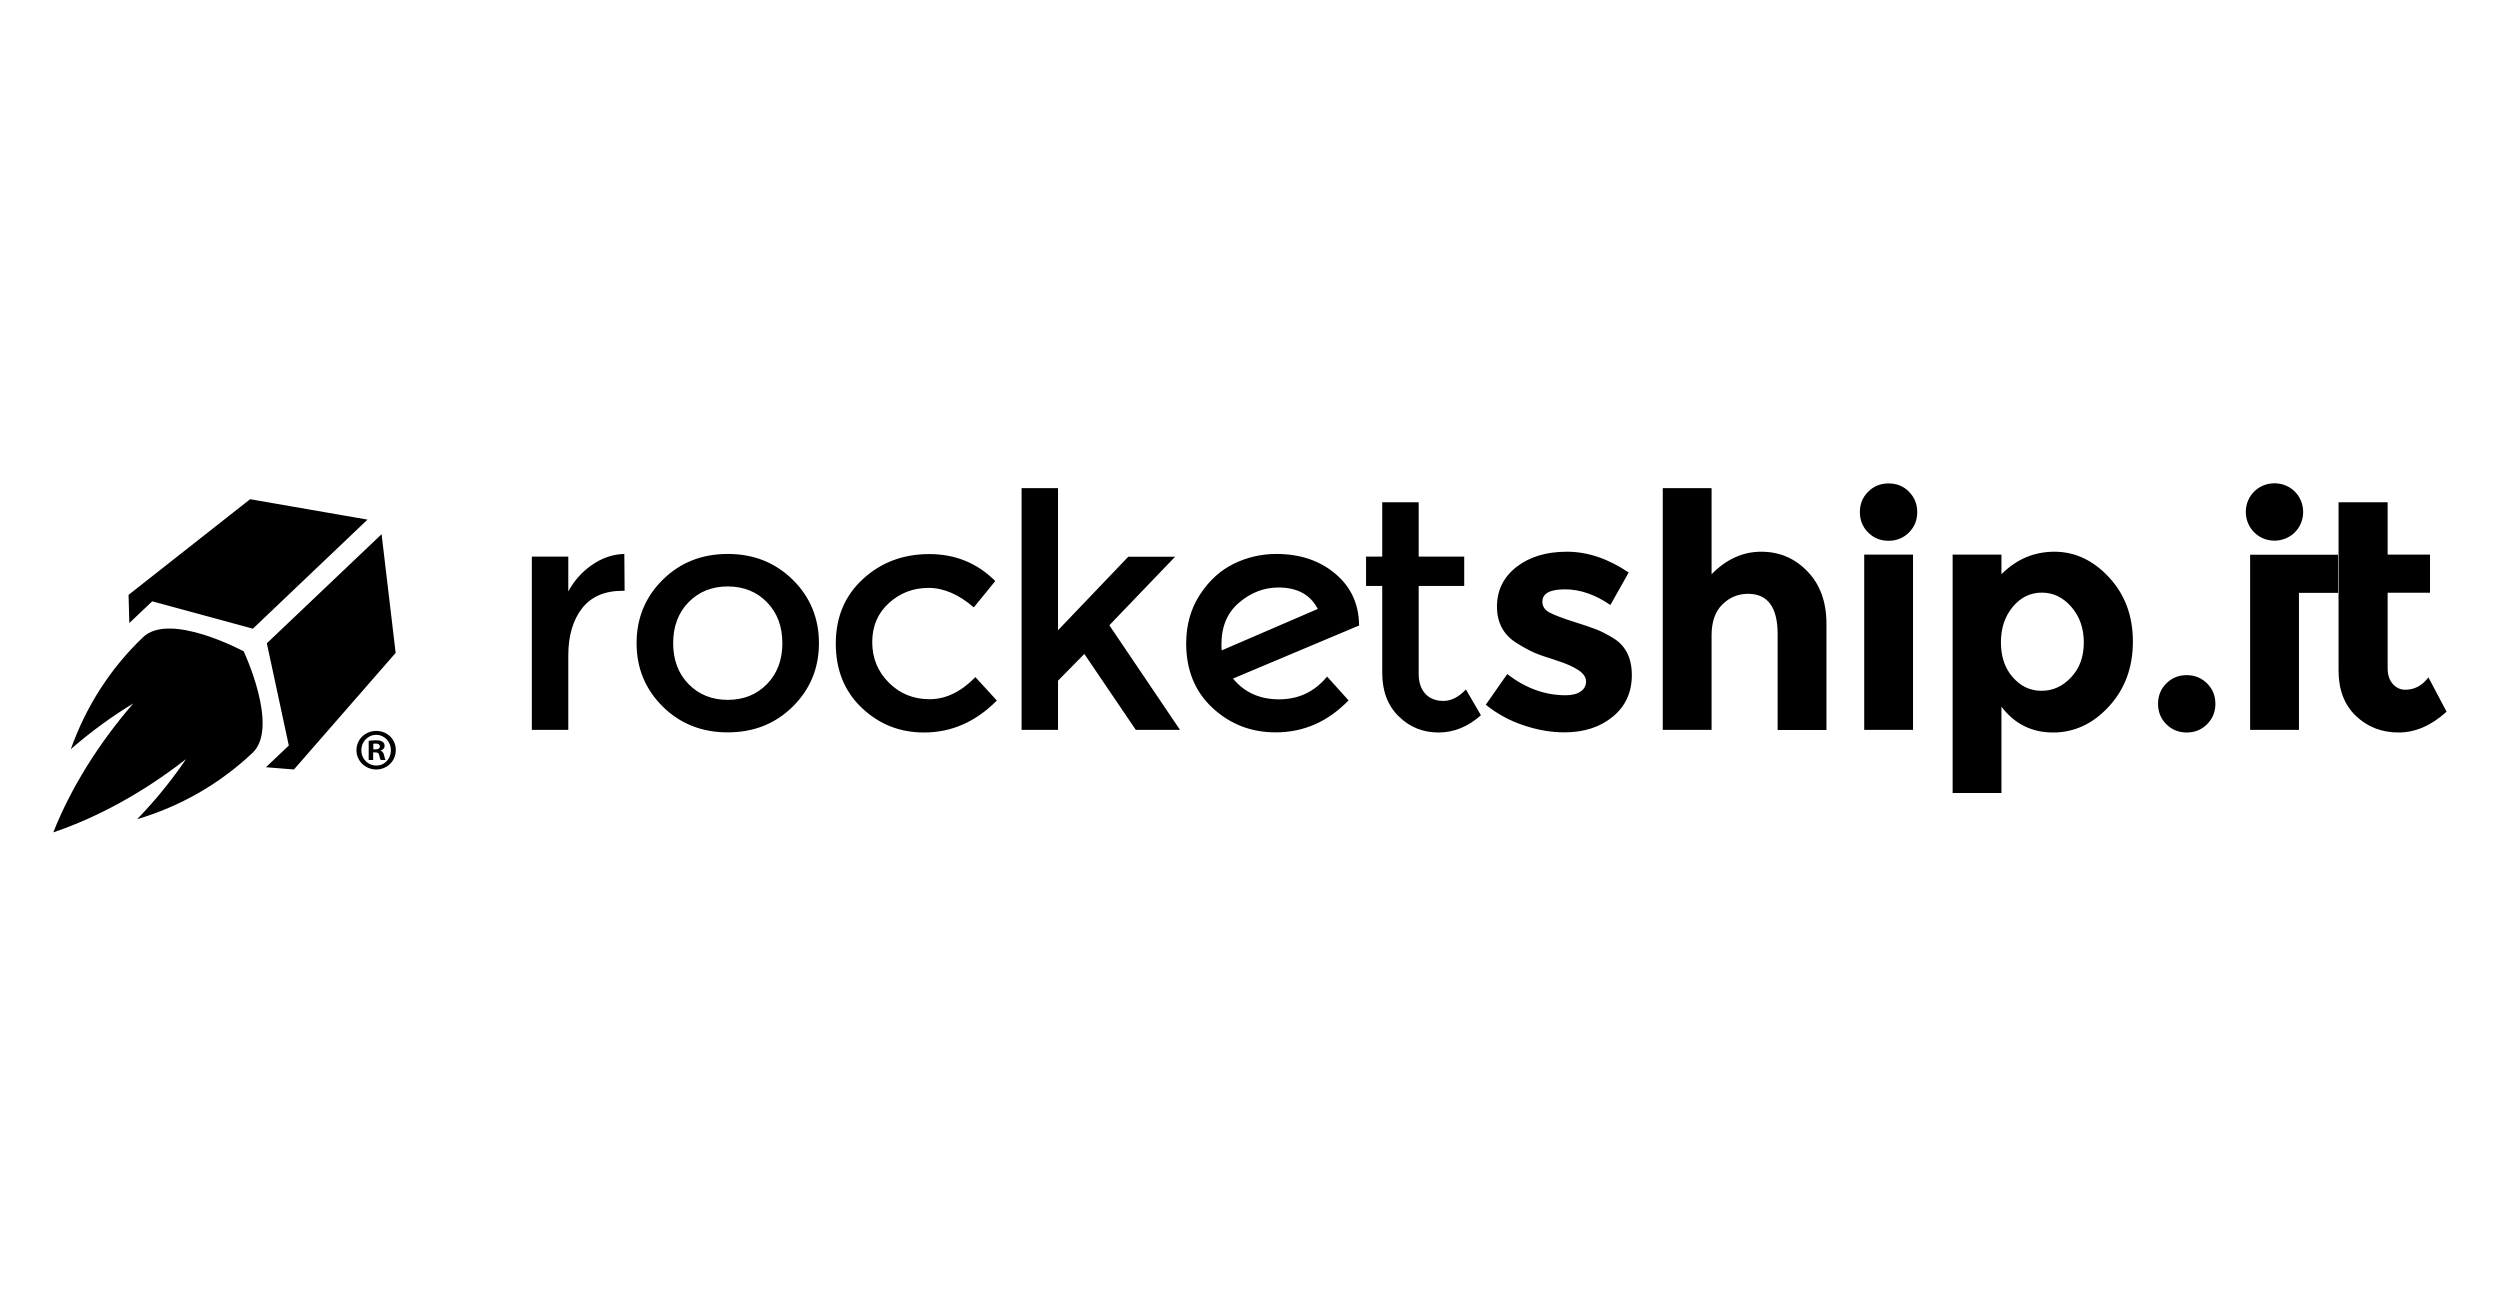 <?xml version="1.0" encoding="utf-8"?>
<!-- Generator: Adobe Illustrator 27.2.0, SVG Export Plug-In . SVG Version: 6.00 Build 0)  -->
<svg version="1.1" id="Layer_1" xmlns="http://www.w3.org/2000/svg" xmlns:xlink="http://www.w3.org/1999/xlink" x="0px" y="0px"
	 viewBox="0 0 190 100" style="enable-background:new 0 0 190 100;" xml:space="preserve">
<style type="text/css">
	.st0{fill-rule:evenodd;clip-rule:evenodd;}
</style>
<g>
	<g>
		<path class="st0" d="M103.29,47.5c-0.02-1.6-0.62-2.9-1.81-3.9c-1.19-1-2.68-1.5-4.48-1.5c-1.14,0-2.22,0.25-3.24,0.75
			s-1.88,1.29-2.57,2.35c-0.69,1.06-1.04,2.3-1.04,3.7c0,2.03,0.67,3.66,2,4.9c1.34,1.24,2.93,1.86,4.8,1.86
			c2.13,0,3.97-0.81,5.54-2.43l-1.63-1.81c-0.96,1.16-2.17,1.73-3.65,1.73s-2.64-0.53-3.5-1.58l9.6-4.04L103.29,47.5z M92.85,49.43
			c-0.02-0.1-0.02-0.26-0.02-0.47c0-1.35,0.45-2.41,1.35-3.17c0.9-0.76,1.89-1.14,2.98-1.14c1.43,0,2.43,0.54,2.99,1.63L92.85,49.43
			z M89.31,42.31h-3.56l-5.34,5.59V37.1h-2.77v18.37h2.77v-3.74l2-2.03l3.91,5.77h3.36l-5.37-7.95L89.31,42.31z M45.01,42.92
			c-0.77,0.53-1.37,1.2-1.82,2.03v-2.65h-2.77v13.17h2.77v-5.64c0-1.5,0.35-2.7,1.04-3.59c0.69-0.89,1.72-1.34,3.09-1.34
			c0.05,0,0.1,0,0.15,0l-0.02-2.8C46.58,42.12,45.77,42.4,45.01,42.92z M55.31,42.1c-1.98,0-3.63,0.66-4.95,1.97
			c-1.32,1.31-1.98,2.92-1.98,4.81s0.66,3.5,1.98,4.81c1.32,1.31,2.97,1.97,4.95,1.97s3.63-0.66,4.95-1.97
			c1.32-1.31,1.98-2.92,1.98-4.81s-0.66-3.5-1.98-4.81C58.93,42.76,57.29,42.1,55.31,42.1z M58.29,51.99
			c-0.78,0.8-1.78,1.2-2.98,1.2s-2.2-0.4-2.98-1.2s-1.17-1.84-1.17-3.11s0.39-2.31,1.17-3.11c0.78-0.8,1.78-1.2,2.98-1.2
			s2.2,0.4,2.98,1.2c0.78,0.8,1.17,1.84,1.17,3.11C59.46,50.16,59.07,51.19,58.29,51.99z M70.65,53.14c-1.23,0-2.26-0.42-3.1-1.26
			s-1.26-1.87-1.26-3.08c0-1.21,0.42-2.2,1.27-2.97s1.85-1.15,3.01-1.15c1.15,0,2.3,0.5,3.44,1.48l1.63-2
			c-1.37-1.37-3.04-2.05-5.02-2.05c-1.98,0-3.66,0.63-5.03,1.89c-1.38,1.26-2.07,2.9-2.07,4.91c0,2.01,0.66,3.64,1.98,4.89
			s2.89,1.87,4.72,1.87c2.09,0,3.94-0.81,5.54-2.43l-1.63-1.78C73.04,52.58,71.88,53.14,70.65,53.14z M109.7,53.27
			c-0.59,0-1.06-0.19-1.39-0.56s-0.49-0.87-0.49-1.5v-6.68h3.46v-2.23h-3.46v-4.13h-2.77v4.13h-1.23v2.23h1.23v6.61
			c0,1.39,0.42,2.49,1.25,3.3c0.83,0.82,1.84,1.23,3.02,1.23s2.25-0.44,3.23-1.31l-1.14-1.96C110.86,52.98,110.29,53.27,109.7,53.27
			z M122.63,48.51c-0.49-0.3-0.92-0.52-1.27-0.66s-0.95-0.34-1.79-0.61c-0.84-0.26-1.44-0.5-1.81-0.69
			c-0.36-0.2-0.54-0.47-0.54-0.82c0-0.63,0.57-0.94,1.72-0.94s2.3,0.4,3.45,1.19l1.39-2.47c-1.57-1.06-3.13-1.58-4.7-1.58
			s-2.84,0.39-3.83,1.16c-0.99,0.78-1.48,1.78-1.48,3.01s0.5,2.16,1.51,2.78c0.49,0.31,0.94,0.55,1.32,0.72
			c0.39,0.17,0.95,0.36,1.68,0.59s1.29,0.48,1.68,0.74c0.39,0.26,0.58,0.55,0.58,0.87c0,0.31-0.14,0.57-0.42,0.76
			c-0.28,0.19-0.66,0.28-1.14,0.28c-1.57,0-3.04-0.54-4.43-1.61l-1.63,2.33c0.86,0.69,1.82,1.22,2.89,1.57
			c1.07,0.36,2.1,0.53,3.09,0.53c1.48,0,2.71-0.4,3.67-1.19s1.45-1.84,1.45-3.16C124.02,50.01,123.55,49.08,122.63,48.51z
			 M171.01,55.47h3.71V45.06h2.97v-2.9h-6.68L171.01,55.47L171.01,55.47z M172.86,41.09c1.22,0,2.18-0.96,2.18-2.18
			c0-1.22-0.96-2.18-2.18-2.18c-1.22,0-2.18,0.96-2.18,2.18C170.69,40.13,171.64,41.09,172.86,41.09z M184.56,51.48
			c-0.48,0.63-1.06,0.94-1.76,0.94c-0.36,0-0.68-0.14-0.94-0.43c-0.26-0.29-0.4-0.69-0.4-1.2v-5.74h3.22v-2.9h-3.22v-3.98h-3.73
			v12.8c0,1.45,0.44,2.6,1.32,3.44s1.96,1.26,3.24,1.26s2.49-0.53,3.65-1.58L184.56,51.48z M166.19,51.31
			c-0.61,0-1.13,0.21-1.55,0.63c-0.42,0.42-0.63,0.94-0.63,1.55c0,0.61,0.21,1.13,0.63,1.55c0.42,0.42,0.94,0.63,1.55,0.63
			s1.13-0.21,1.55-0.63c0.42-0.42,0.63-0.94,0.63-1.55c0-0.61-0.21-1.13-0.63-1.55C167.31,51.52,166.8,51.31,166.19,51.31z
			 M133.85,41.93c-1.39,0-2.65,0.57-3.77,1.71V37.1h-3.71v18.37h3.71v-7.18c0-1.04,0.28-1.83,0.83-2.36c0.55-0.54,1.2-0.8,1.94-0.8
			c1.5,0,2.25,1.02,2.25,3.07v7.28h3.71V47.4c0-1.65-0.48-2.97-1.43-3.96C136.42,42.43,135.24,41.93,133.85,41.93z M141.68,55.47
			h3.71V42.15h-3.71V55.47z M143.53,36.74c-0.61,0-1.13,0.21-1.55,0.63c-0.42,0.42-0.63,0.94-0.63,1.55c0,0.61,0.21,1.13,0.63,1.55
			c0.42,0.42,0.94,0.63,1.55,0.63s1.13-0.21,1.55-0.63c0.42-0.42,0.63-0.94,0.63-1.55c0-0.61-0.21-1.13-0.63-1.55
			C144.66,36.94,144.14,36.74,143.53,36.74z M156.14,41.93c-1.55,0-2.89,0.57-4.03,1.71v-1.49h-3.71v18.12h3.71v-6.56
			c0.99,1.3,2.3,1.96,3.92,1.96s3.04-0.66,4.25-1.98s1.82-2.96,1.82-4.93c0-1.96-0.61-3.59-1.82-4.89
			C159.08,42.58,157.69,41.93,156.14,41.93z M157.41,51.47c-0.64,0.69-1.39,1.03-2.25,1.03s-1.59-0.34-2.19-1.03
			c-0.6-0.68-0.9-1.57-0.9-2.65c0-1.08,0.3-1.98,0.9-2.7c0.6-0.72,1.34-1.08,2.21-1.08c0.87,0,1.62,0.36,2.25,1.09
			s0.94,1.63,0.94,2.7C158.37,49.91,158.05,50.79,157.41,51.47z M11.57,45.7l7.65,2.08l8.71-8.29l-8.92-1.55l-9.24,7.27l0.06,2.14
			L11.57,45.7z M29,40.6l-8.72,8.29l1.67,7.77l-1.74,1.65l2.13,0.17l7.73-8.86L29,40.6z M10.88,48.42c-2.53,2.41-4.36,5.32-5.5,8.52
			c1.52-1.33,3.12-2.49,4.75-3.48c-2.72,3.15-4.78,6.52-6.08,9.8c3.34-1.13,6.81-3.01,10.09-5.57c-1.07,1.58-2.31,3.12-3.72,4.57
			c3.25-0.97,6.24-2.65,8.78-5.05c2.04-1.94-0.68-7.71-0.68-7.71S12.92,46.48,10.88,48.42z M28.93,57.06v-0.02
			c0.17-0.05,0.3-0.17,0.3-0.35c0-0.14-0.06-0.25-0.15-0.31c-0.1-0.07-0.22-0.12-0.5-0.12c-0.24,0-0.43,0.03-0.56,0.04v1.46h0.34
			v-0.58h0.16c0.19,0,0.28,0.07,0.3,0.22c0.04,0.18,0.07,0.3,0.12,0.36h0.36c-0.03-0.05-0.06-0.13-0.11-0.36
			C29.15,57.22,29.07,57.1,28.93,57.06z M28.53,56.95h-0.16v-0.42c0.04-0.01,0.1-0.02,0.19-0.02c0.21,0,0.31,0.09,0.31,0.22
			C28.87,56.89,28.72,56.95,28.53,56.95z M28.6,55.55L28.6,55.55c-0.84,0-1.51,0.64-1.51,1.46s0.67,1.47,1.5,1.47
			c0.84,0,1.49-0.65,1.49-1.47C30.09,56.19,29.43,55.55,28.6,55.55z M28.6,58.18c-0.65,0-1.14-0.52-1.14-1.16s0.49-1.17,1.12-1.17
			h0.01c0.64,0,1.12,0.53,1.12,1.17C29.71,57.66,29.23,58.19,28.6,58.18z"/>
	</g>
</g>
</svg>
